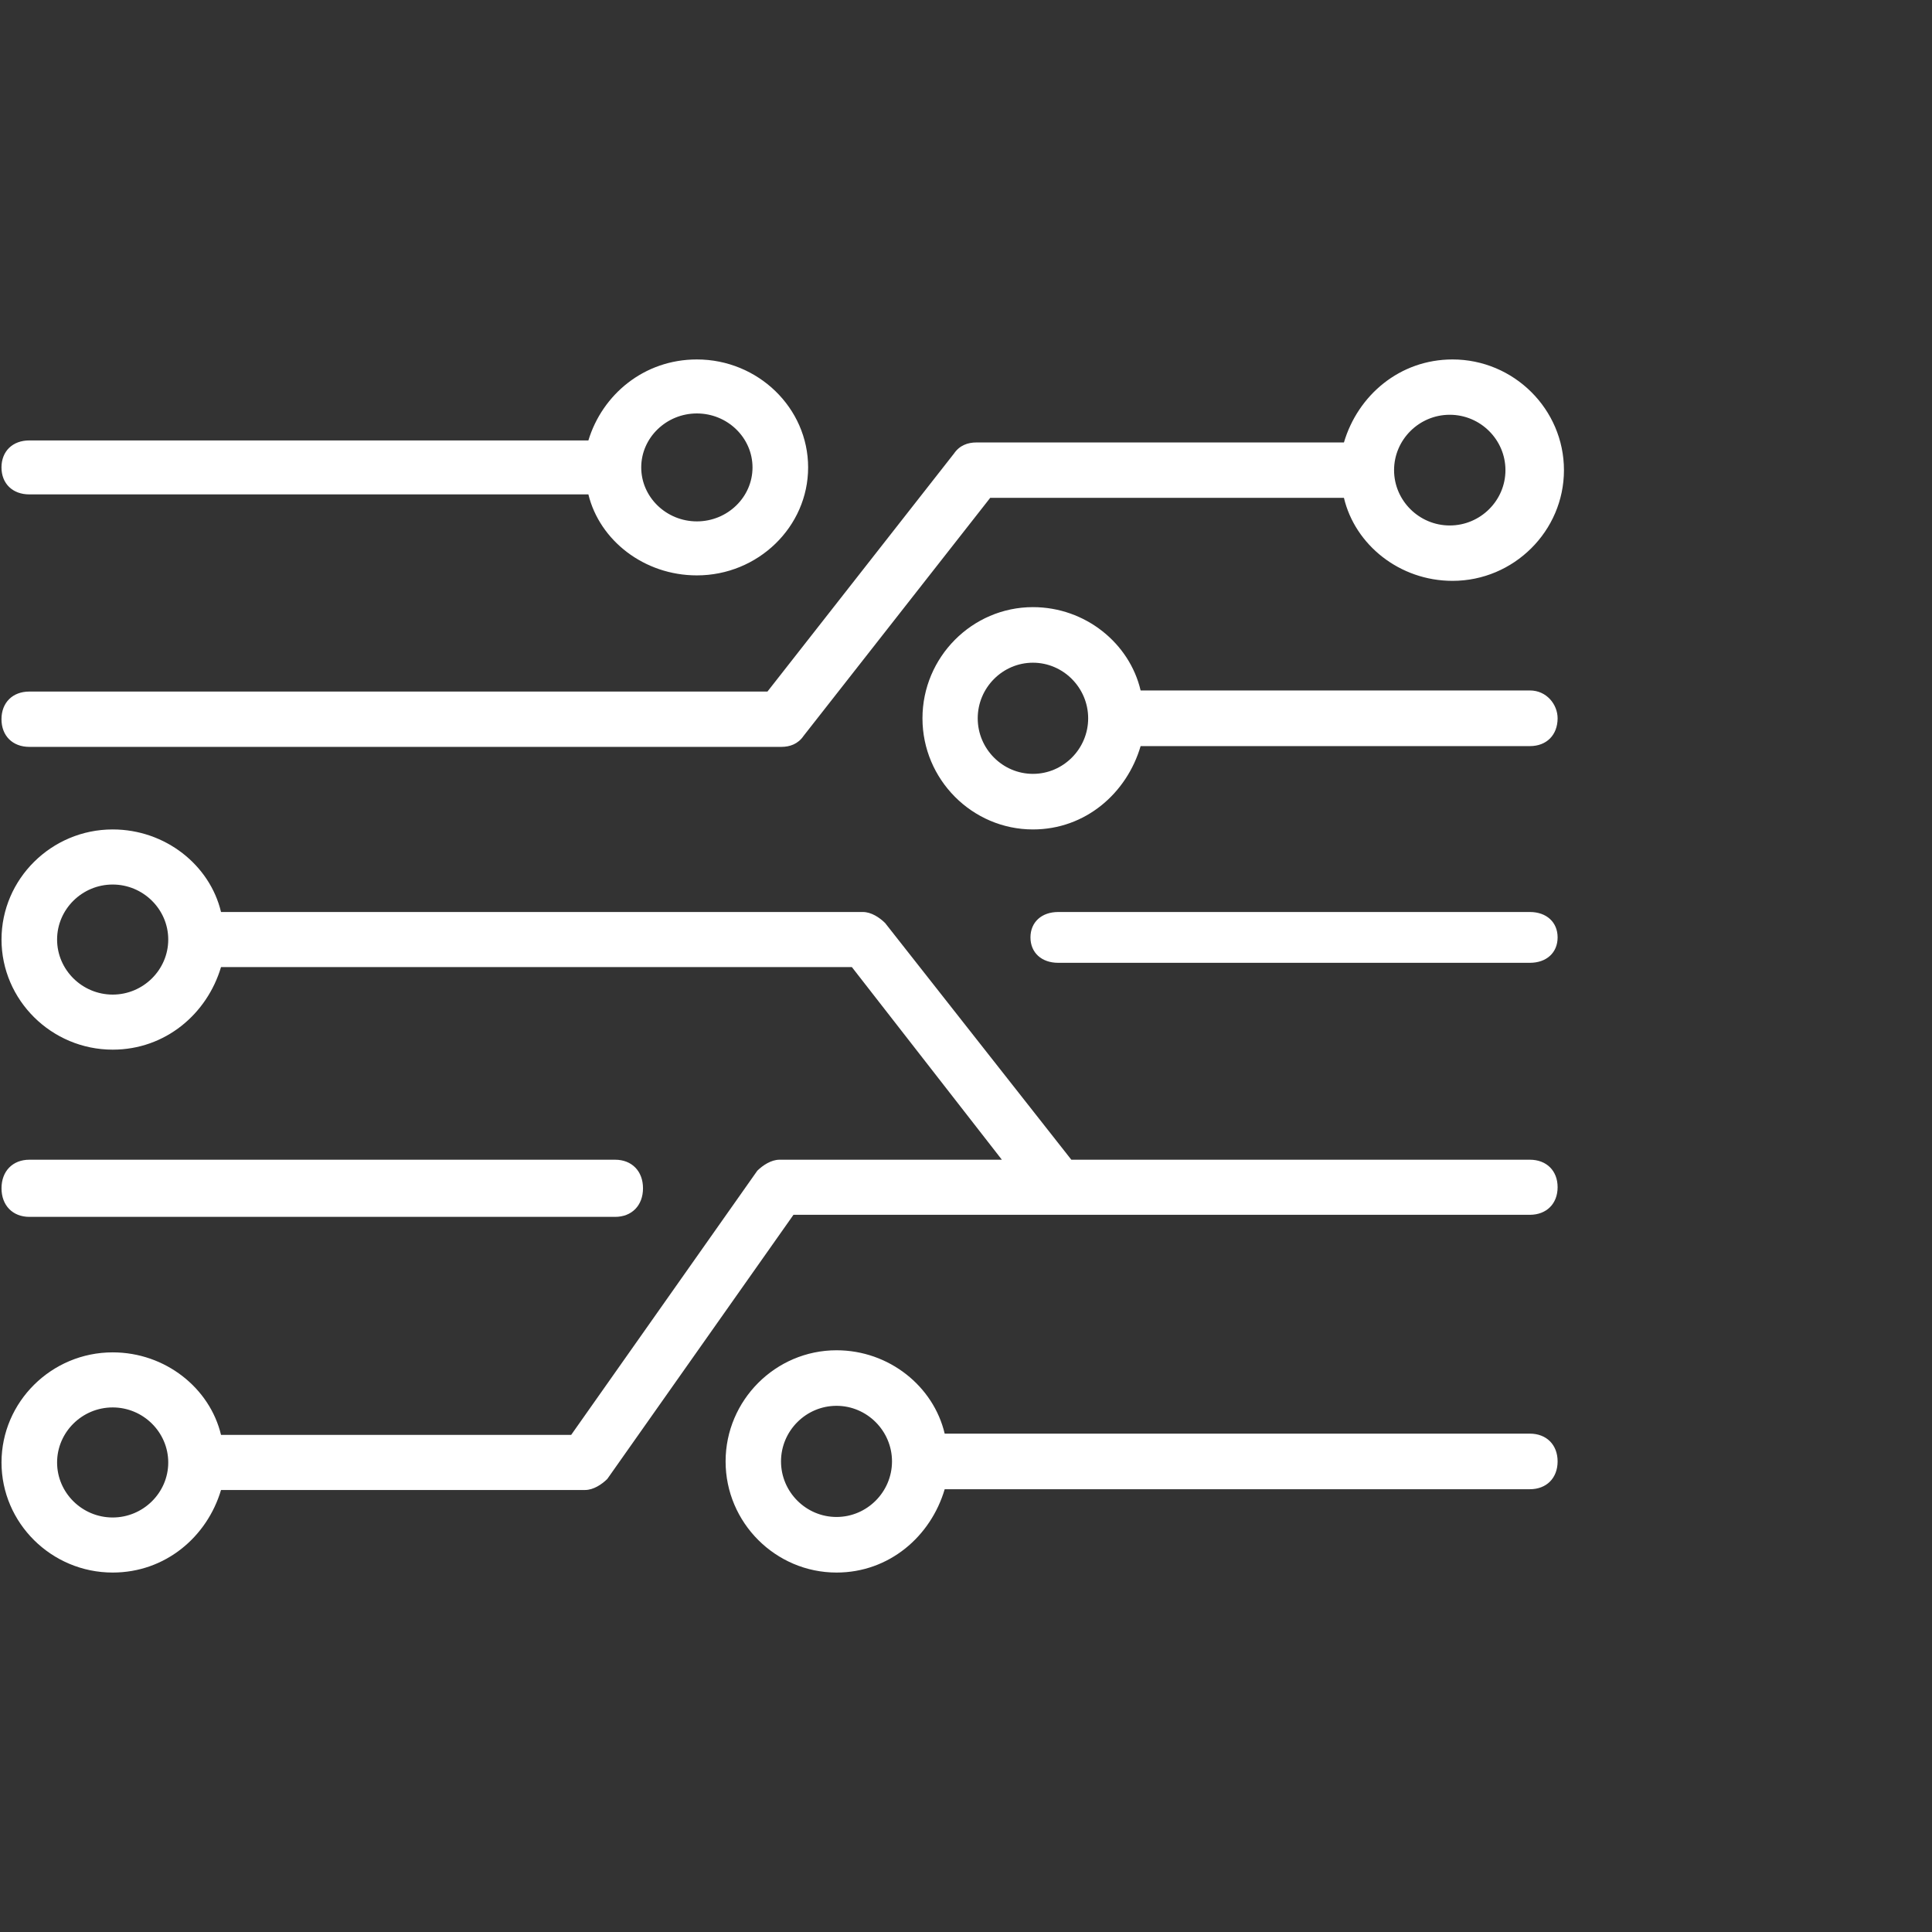 <svg width="60" height="60" viewBox="0 0 60 60" fill="none" xmlns="http://www.w3.org/2000/svg">
<rect x="0" y="0" width="60" height="60" fill="#333333" stroke="none"/>
<path fill-rule="evenodd" clip-rule="evenodd" d="M3.499 25.759C5.138 25.759 6.519 26.87 6.864 28.323H26.797C27.058 28.323 27.316 28.495 27.488 28.665L33.271 36.016H47.511C48.028 36.016 48.373 36.357 48.373 36.87C48.373 37.383 48.028 37.726 47.511 37.727H24.642L18.859 45.932C18.687 46.101 18.429 46.273 18.17 46.273H6.864C6.432 47.727 5.137 48.837 3.499 48.837C1.599 48.837 0.047 47.299 0.047 45.419C0.047 43.537 1.599 41.999 3.499 41.999C5.138 41.999 6.518 43.111 6.864 44.562H17.738L23.519 36.357C23.692 36.188 23.951 36.016 24.209 36.016H31.114L26.455 30.033H6.864C6.432 31.485 5.138 32.598 3.499 32.598C1.599 32.597 0.048 31.059 0.047 29.178C0.047 27.298 1.599 25.759 3.499 25.759ZM25.979 41.934C27.614 41.934 28.993 43.056 29.338 44.523H47.511C48.028 44.523 48.373 44.869 48.373 45.386C48.372 45.904 48.028 46.249 47.511 46.249H29.338C28.906 47.715 27.614 48.837 25.979 48.837C24.084 48.837 22.534 47.285 22.534 45.386C22.534 43.488 24.084 41.934 25.979 41.934ZM3.499 43.709C2.55 43.709 1.773 44.478 1.773 45.419C1.773 46.358 2.55 47.127 3.499 47.127C4.447 47.127 5.225 46.358 5.225 45.419C5.225 44.478 4.447 43.709 3.499 43.709ZM25.979 43.659C25.03 43.659 24.255 44.437 24.255 45.386C24.256 46.334 25.031 47.111 25.979 47.111C26.926 47.111 27.701 46.334 27.702 45.386C27.702 44.437 26.926 43.659 25.979 43.659ZM19.103 36.016C19.622 36.016 19.969 36.371 19.969 36.903C19.969 37.436 19.622 37.791 19.103 37.791H0.913C0.394 37.791 0.047 37.436 0.047 36.903C0.047 36.371 0.394 36.016 0.913 36.016H19.103ZM3.499 27.47C2.55 27.47 1.773 28.239 1.773 29.178C1.773 30.118 2.55 30.887 3.499 30.888C4.447 30.888 5.225 30.119 5.225 29.178C5.225 28.239 4.447 27.47 3.499 27.47ZM47.511 28.323C48.028 28.323 48.373 28.639 48.373 29.112C48.373 29.586 48.028 29.901 47.511 29.901H32.864C32.347 29.901 32.002 29.586 32.002 29.112C32.002 28.639 32.347 28.323 32.864 28.323H47.511ZM32.079 18.855C33.708 18.856 35.08 19.978 35.423 21.443H47.515C48.03 21.444 48.373 21.876 48.373 22.308C48.372 22.826 48.03 23.171 47.515 23.171H35.423C34.993 24.636 33.708 25.759 32.079 25.759C30.193 25.759 28.648 24.207 28.648 22.308C28.648 20.408 30.193 18.855 32.079 18.855ZM32.079 20.581C31.136 20.581 30.364 21.359 30.364 22.308C30.364 23.256 31.136 24.033 32.079 24.033C33.021 24.033 33.794 23.256 33.794 22.308C33.794 21.359 33.021 20.581 32.079 20.581ZM45.11 11.163C47.013 11.163 48.57 12.709 48.57 14.601C48.57 16.49 47.013 18.039 45.11 18.039C43.467 18.039 42.082 16.921 41.737 15.461H30.752L24.957 22.852C24.784 23.108 24.526 23.195 24.265 23.195H0.911C0.392 23.195 0.046 22.852 0.046 22.335C0.046 21.82 0.392 21.477 0.911 21.477H23.834L29.628 14.084C29.802 13.828 30.061 13.741 30.321 13.741H41.737C42.169 12.28 43.467 11.163 45.11 11.163ZM21.642 11.163C23.543 11.163 25.097 12.672 25.097 14.516C25.097 16.36 23.543 17.869 21.642 17.869C20.001 17.869 18.62 16.78 18.273 15.354H0.911C0.392 15.354 0.046 15.019 0.046 14.516C0.047 14.013 0.392 13.678 0.911 13.678H18.273C18.705 12.254 20.001 11.163 21.642 11.163ZM45.023 12.881C44.072 12.881 43.294 13.656 43.294 14.601C43.294 15.545 44.072 16.319 45.023 16.319C45.976 16.319 46.753 15.545 46.753 14.601C46.753 13.656 45.976 12.881 45.023 12.881ZM21.642 12.84C20.694 12.84 19.914 13.593 19.914 14.516C19.914 15.439 20.693 16.192 21.642 16.192C22.593 16.192 23.37 15.439 23.37 14.516C23.369 13.593 22.593 12.84 21.642 12.84Z" fill="white"/>
</svg>
